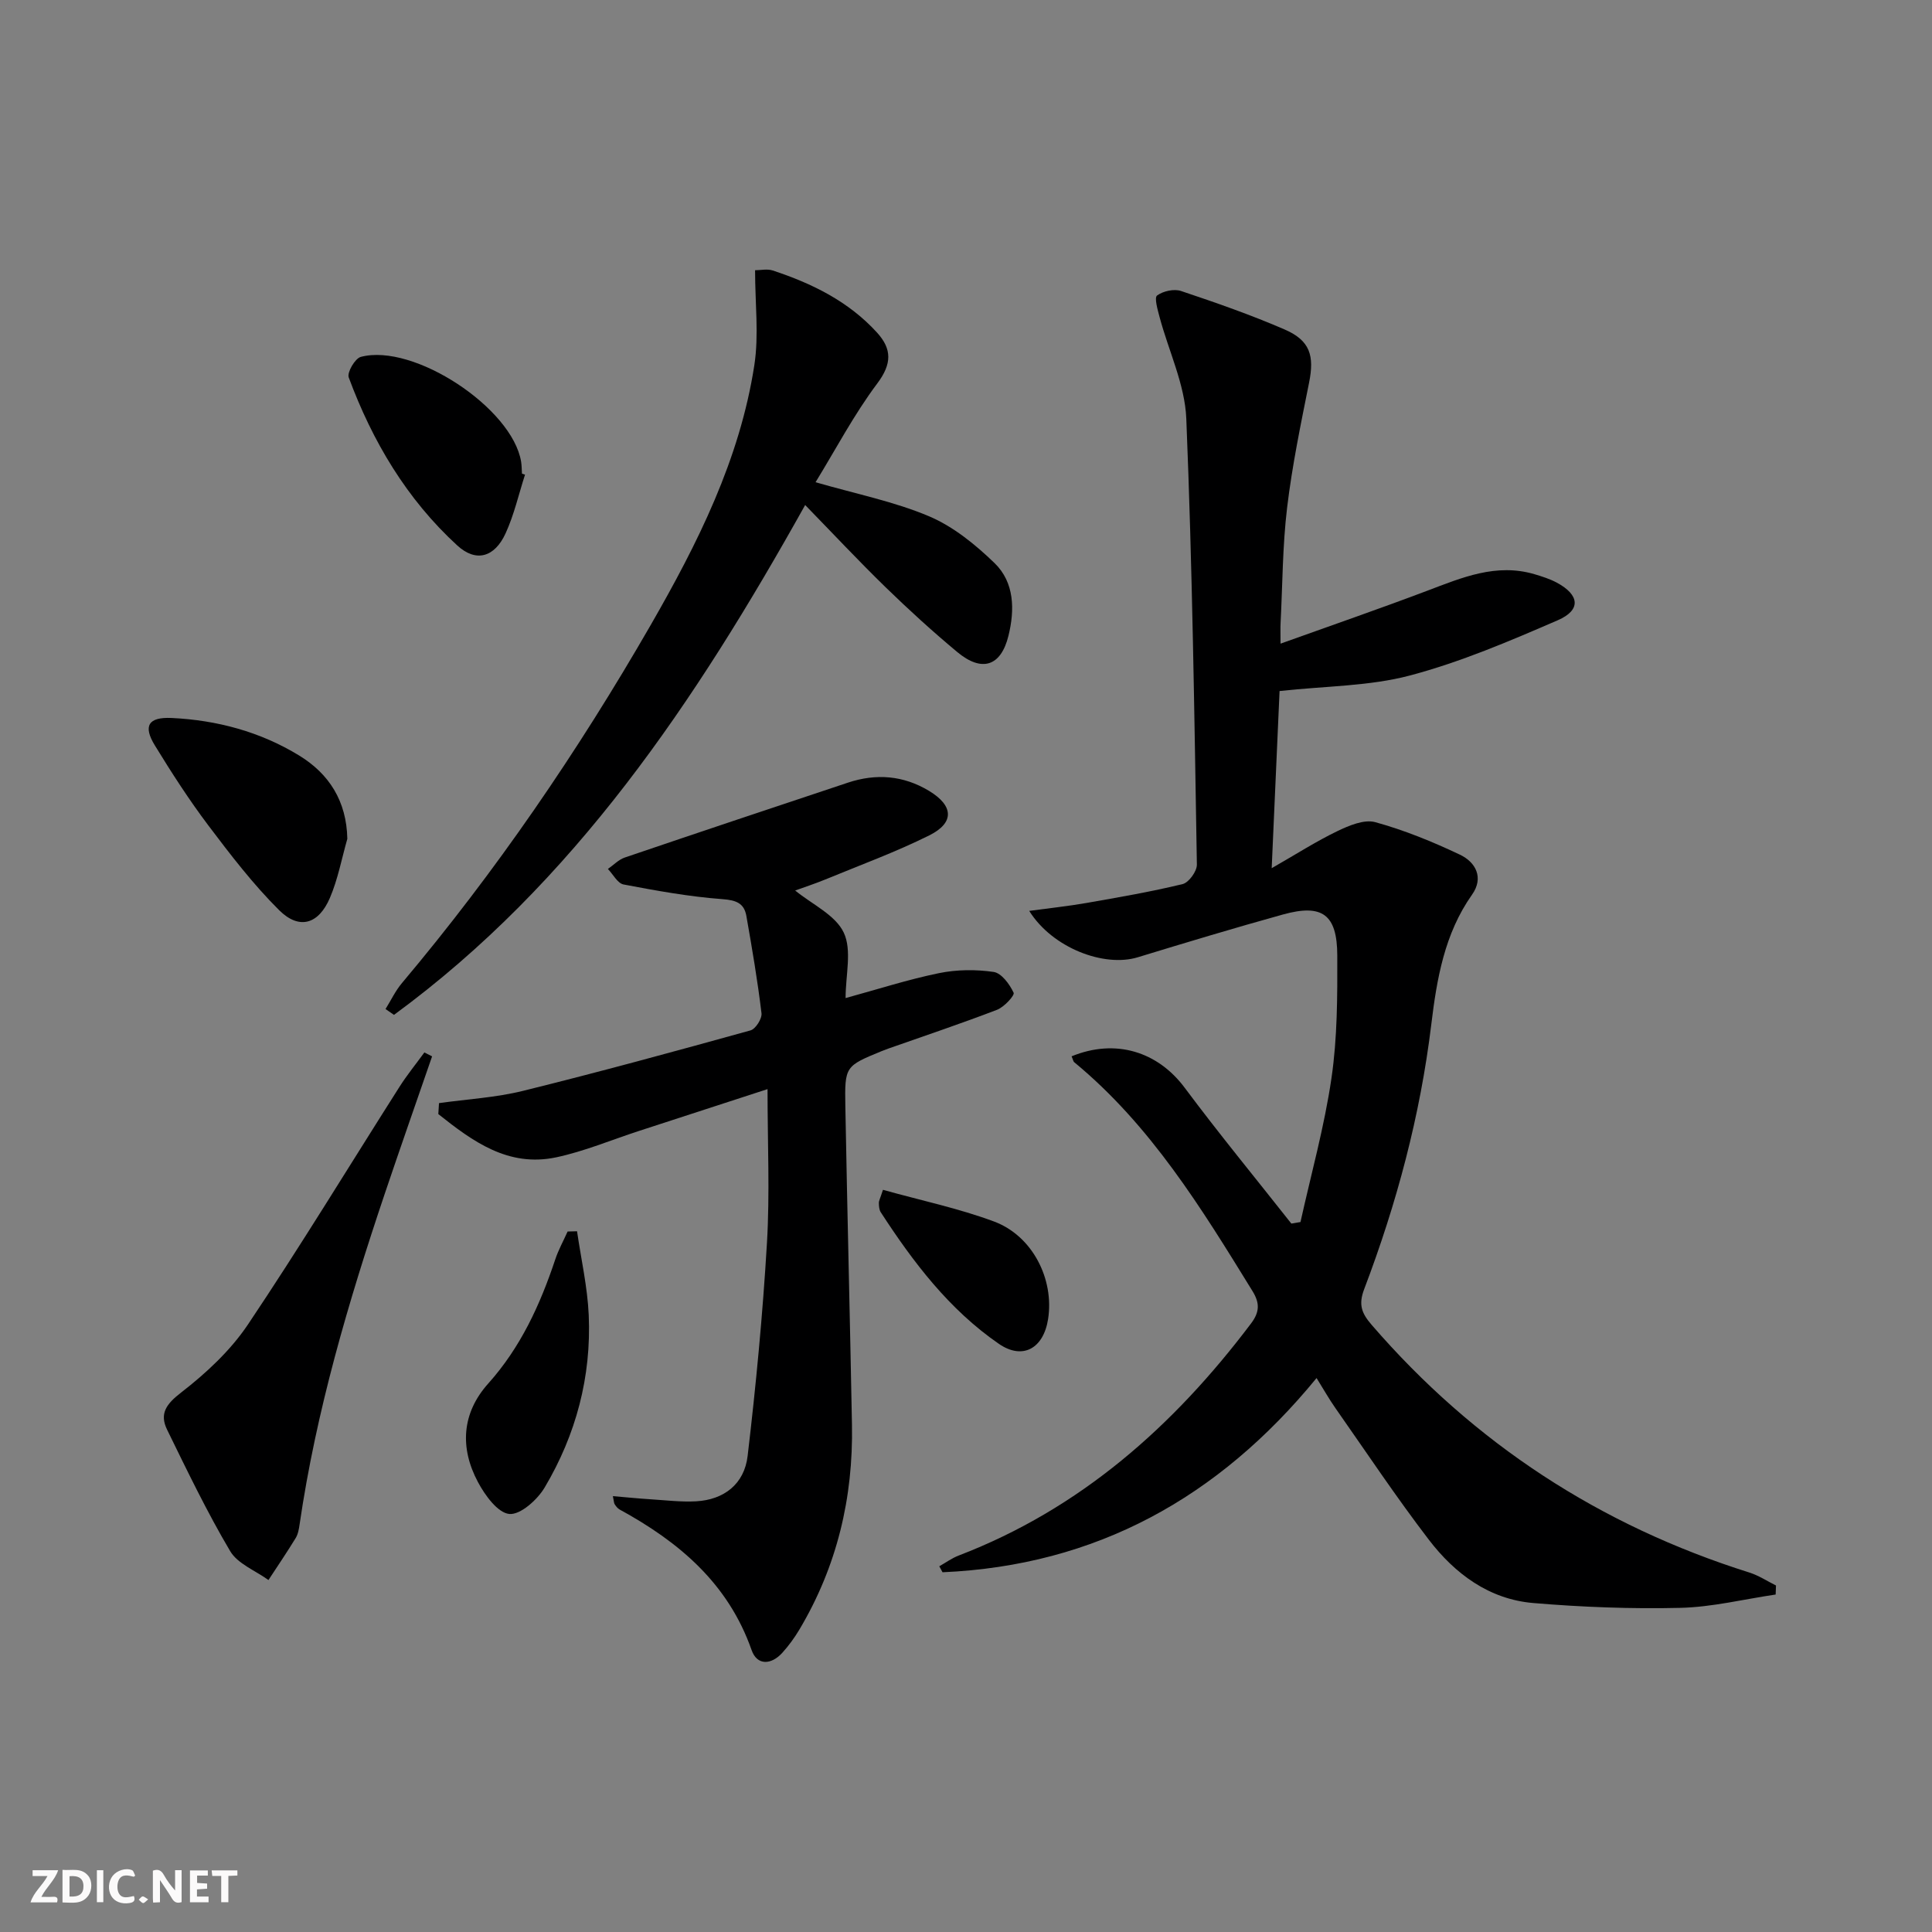 <svg enable-background="new 0 0 400 400" viewBox="0 0 400 400" xmlns="http://www.w3.org/2000/svg"><rect x="0" y="0" width="400" height="400" fill="#808080" stroke="none"/><g fill="#fbfafa"><path d="m37.59 393.81c-.92.31-1.52.05-2-.78-.7-1.2-1.52-2.34-2.47-3.78v4.59c-.55.03-.95.05-1.41.07-.03-.37-.06-.64-.06-.91 0-1.91 0-3.81 0-5.7 1.13-.41 1.77-.03 2.29.91.62 1.11 1.38 2.14 2.31 3.19v-4.2h1.35v6.61z"/><path d="m12.94 393.88v-6.75c1.9.19 3.93-.54 5.37 1.29.8 1.01.78 2.88.03 3.97-1.37 1.97-3.4 1.51-5.4 1.49m1.45-1.22c2.04.12 2.92-.58 2.89-2.21-.03-1.51-.98-2.19-2.89-2z"/><path d="m11.81 393.87h-5.49c.68-2.18 2.47-3.48 3.51-5.45h-3.08v-1.21h5.29c-.71 2.13-2.44 3.48-3.47 5.51.86 0 1.63.04 2.39-.01.79-.05 1.14.21.85 1.16"/><path d="m39.33 393.86v-6.61h3.7v1.07h-2.22v1.52c.68.04 1.34.09 2.07.13v1.07c-.72.05-1.38.09-2.1.14v1.48h2.4v1.19h-3.85z"/><path d="m27.71 388.56c-1.15-.3-2.46-.61-3.1.64-.37.73-.41 1.93-.06 2.67.63 1.35 1.99.93 3.17.68.35.94-.01 1.32-.93 1.46-1.62.25-3.05-.27-3.76-1.48-.73-1.25-.6-3.03.31-4.17.88-1.11 2.71-1.7 4-1.16.32.13.44.74.65 1.12-.1.08-.19.16-.28.24"/><path d="m49.15 387.24v1.07c-.59.02-1.17.05-1.87.08v5.44h-1.48v-5.44h-1.85c-.05-.4-.08-.73-.13-1.15z"/><path d="m20.06 387.21h1.33v6.62h-1.33z"/><path d="m30.68 393.25c-.49.38-.8.79-1.05.76-.32-.05-.6-.45-.9-.7.26-.24.51-.64.8-.67.29-.04.62.3 1.15.61"/></g><path d="m221.86 218.7c9.12-3.74 17.85-.96 23.42 6.51 7.12 9.55 14.7 18.76 22.08 28.12.63-.11 1.26-.21 1.89-.32 2.2-9.93 4.96-19.78 6.42-29.82 1.22-8.34 1.23-16.89 1.2-25.35-.02-8.54-3.12-10.76-11.26-8.5-10.07 2.79-20.08 5.81-30.07 8.86-6.94 2.11-17.64-1.91-22.45-9.61 4.31-.59 8.08-.98 11.79-1.63 6.68-1.17 13.38-2.32 19.97-3.92 1.28-.31 2.97-2.65 2.95-4.03-.52-30.79-.93-61.58-2.19-92.34-.29-7.07-3.66-14-5.53-21.02-.4-1.51-1.13-4.02-.52-4.47 1.25-.92 3.51-1.42 4.97-.93 7.23 2.42 14.46 4.94 21.45 7.97 5.28 2.29 6.17 5.44 5.05 11.01-1.72 8.59-3.51 17.2-4.55 25.89-.95 7.91-.94 15.93-1.35 23.9-.05.98-.01 1.96-.01 4.24 10.56-3.79 20.53-7.23 30.39-10.96 7.19-2.72 14.26-5.75 22.18-3.42 1.58.47 3.19.98 4.63 1.75 4.72 2.54 5.07 5.67.21 7.78-9.99 4.33-20.12 8.66-30.61 11.44-8.4 2.23-17.41 2.17-27 3.22-.52 11.59-1.04 23.44-1.63 36.68 5.11-2.92 9.22-5.57 13.59-7.67 2.41-1.16 5.55-2.49 7.85-1.86 6.01 1.65 11.88 4.05 17.53 6.73 3.28 1.56 4.99 4.77 2.51 8.28-5.71 8.07-7.3 17.48-8.43 26.81-2.29 18.92-7.16 37.12-13.9 54.86-1.2 3.16-.58 4.94 1.53 7.38 21.21 24.56 47.32 41.57 78.23 51.3 1.92.61 3.67 1.77 5.5 2.68-.02.62-.05 1.25-.07 1.87-6.59.97-13.17 2.61-19.78 2.76-10.12.24-20.3-.15-30.4-1-9.14-.77-16.22-6.05-21.62-13.1-6.77-8.84-12.95-18.13-19.35-27.26-1.32-1.88-2.45-3.9-3.9-6.22-20.33 24.83-45.74 38.82-77.44 40.21-.22-.41-.44-.83-.67-1.24 1.33-.75 2.6-1.68 4.01-2.22 25.22-9.68 44.51-26.8 60.55-48.07 1.75-2.33 1.83-4.17.3-6.66-10.57-17.16-21.08-34.34-36.91-47.4-.21-.15-.26-.55-.56-1.23z" fill="#000001"/><path d="m90.89 228.39c5.81-.82 11.74-1.14 17.4-2.54 15.77-3.9 31.45-8.18 47.1-12.52 1.05-.29 2.41-2.43 2.27-3.55-.81-6.74-1.95-13.44-3.13-20.13-.46-2.64-2.09-3.28-4.94-3.49-6.87-.51-13.7-1.75-20.49-3.04-1.24-.24-2.17-2.1-3.24-3.21 1.16-.81 2.21-1.93 3.5-2.37 15.37-5.23 30.78-10.37 46.19-15.5 5.84-1.94 11.48-1.51 16.81 1.71 5.06 3.06 5.31 6.58.03 9.21-6.97 3.47-14.32 6.15-21.53 9.13-2.12.87-4.3 1.58-6.23 2.28 3.52 2.88 8.34 5.07 10.06 8.72 1.73 3.66.38 8.77.38 13.55 6.62-1.81 12.9-3.84 19.33-5.16 3.66-.75 7.63-.79 11.32-.25 1.63.24 3.31 2.54 4.14 4.3.26.55-1.95 2.96-3.42 3.53-7.42 2.85-14.97 5.38-22.47 8.02-.47.17-.94.34-1.4.53-7.58 3.12-7.7 3.13-7.55 11.45.4 21.97.96 43.94 1.37 65.91.28 15.12-3.1 29.33-10.87 42.39-1.02 1.71-2.21 3.35-3.54 4.82-2.28 2.53-5.23 2.71-6.37-.55-4.85-13.82-15.03-22.39-27.32-29.1-.42-.23-.75-.67-1.02-1.08-.17-.24-.15-.61-.38-1.69 2.73.23 5.26.49 7.79.65 3.15.2 6.32.59 9.45.42 5.72-.32 9.97-3.53 10.66-9.4 1.73-14.66 3.13-29.37 4-44.1.61-10.28.12-20.63.12-31.84-9.18 2.99-17.93 5.83-26.68 8.68-5.68 1.85-11.25 4.2-17.06 5.44-9.96 2.11-17.32-3.31-24.42-8.95.05-.76.1-1.51.14-2.27z" fill="#000001"/><path d="m166.7 104.56c-22.74 40.73-47.81 78.19-85.13 105.56-.58-.4-1.17-.81-1.75-1.21 1.13-1.81 2.05-3.78 3.41-5.39 19.45-23.11 36.41-47.93 51.47-74.08 9.74-16.93 18.47-34.32 21.48-53.85.96-6.25.15-12.77.15-19.64 1.15 0 2.52-.32 3.65.05 8.14 2.68 15.72 6.4 21.6 12.86 3.09 3.4 3.11 6.45.05 10.53-4.83 6.44-8.61 13.66-12.78 20.45 8.39 2.43 16.27 3.99 23.5 7.05 5.01 2.12 9.59 5.85 13.56 9.69 4.14 4.01 4.2 9.69 2.88 15.05-1.56 6.35-5.52 7.61-10.62 3.35-5.11-4.26-10.04-8.75-14.81-13.39-5.6-5.45-10.94-11.16-16.66-17.03z" fill="#000001"/><path d="m89.46 218.71c-3.28 9.51-6.62 19-9.83 28.53-7.52 22.36-14.18 44.94-17.6 68.36-.14.97-.32 2.04-.82 2.85-1.8 2.94-3.74 5.8-5.63 8.68-2.7-1.96-6.37-3.35-7.93-5.99-4.8-8.11-8.9-16.65-13.05-25.13-1.63-3.33-.18-5.32 2.91-7.71 5.17-4 10.2-8.68 13.82-14.07 10.83-16.15 20.93-32.78 31.37-49.2 1.57-2.47 3.43-4.75 5.16-7.13.53.27 1.06.54 1.6.81z" fill="#000001"/><path d="m71.91 173.67c-1.17 4.1-1.95 8.37-3.62 12.26-2.35 5.46-6.36 6.63-10.51 2.5-5.38-5.35-10.06-11.46-14.65-17.54-3.99-5.29-7.6-10.9-11.07-16.56-2.48-4.05-1.34-5.9 3.45-5.68 9.41.44 18.41 2.86 26.44 7.78 6.15 3.76 9.81 9.4 9.96 17.24z" fill="#000001"/><path d="m108.7 98.27c-1.31 4.07-2.26 8.31-4.03 12.17-2.26 4.92-6.09 6.07-9.99 2.5-10.47-9.59-17.58-21.57-22.48-34.8-.38-1.03 1.31-3.94 2.5-4.25 10.95-2.91 31.36 10.59 33.19 21.69.13.82.12 1.66.18 2.49.21.06.42.13.63.2z" fill="#000001"/><path d="m119.47 254.92c.84 5.78 2.16 11.54 2.42 17.35.56 12.75-2.63 24.77-9.13 35.71-1.51 2.54-5.02 5.69-7.32 5.47-2.39-.23-5.03-3.87-6.48-6.59-3.79-7.09-3.37-14.28 2.12-20.41 6.72-7.5 10.75-16.32 13.88-25.7.66-1.99 1.7-3.86 2.56-5.78.65-.03 1.3-.04 1.95-.05z" fill="#000001"/><path d="m182.81 246.34c7.86 2.2 15.63 3.82 22.99 6.56 7.98 2.97 12.48 11.94 11.2 20.18-.95 6.12-5.27 8.54-10.19 5.15-10.29-7.09-17.73-16.88-24.46-27.25-.33-.51-.38-1.27-.39-1.91-.01-.46.26-.92.85-2.73z" fill="#000001"/></svg>